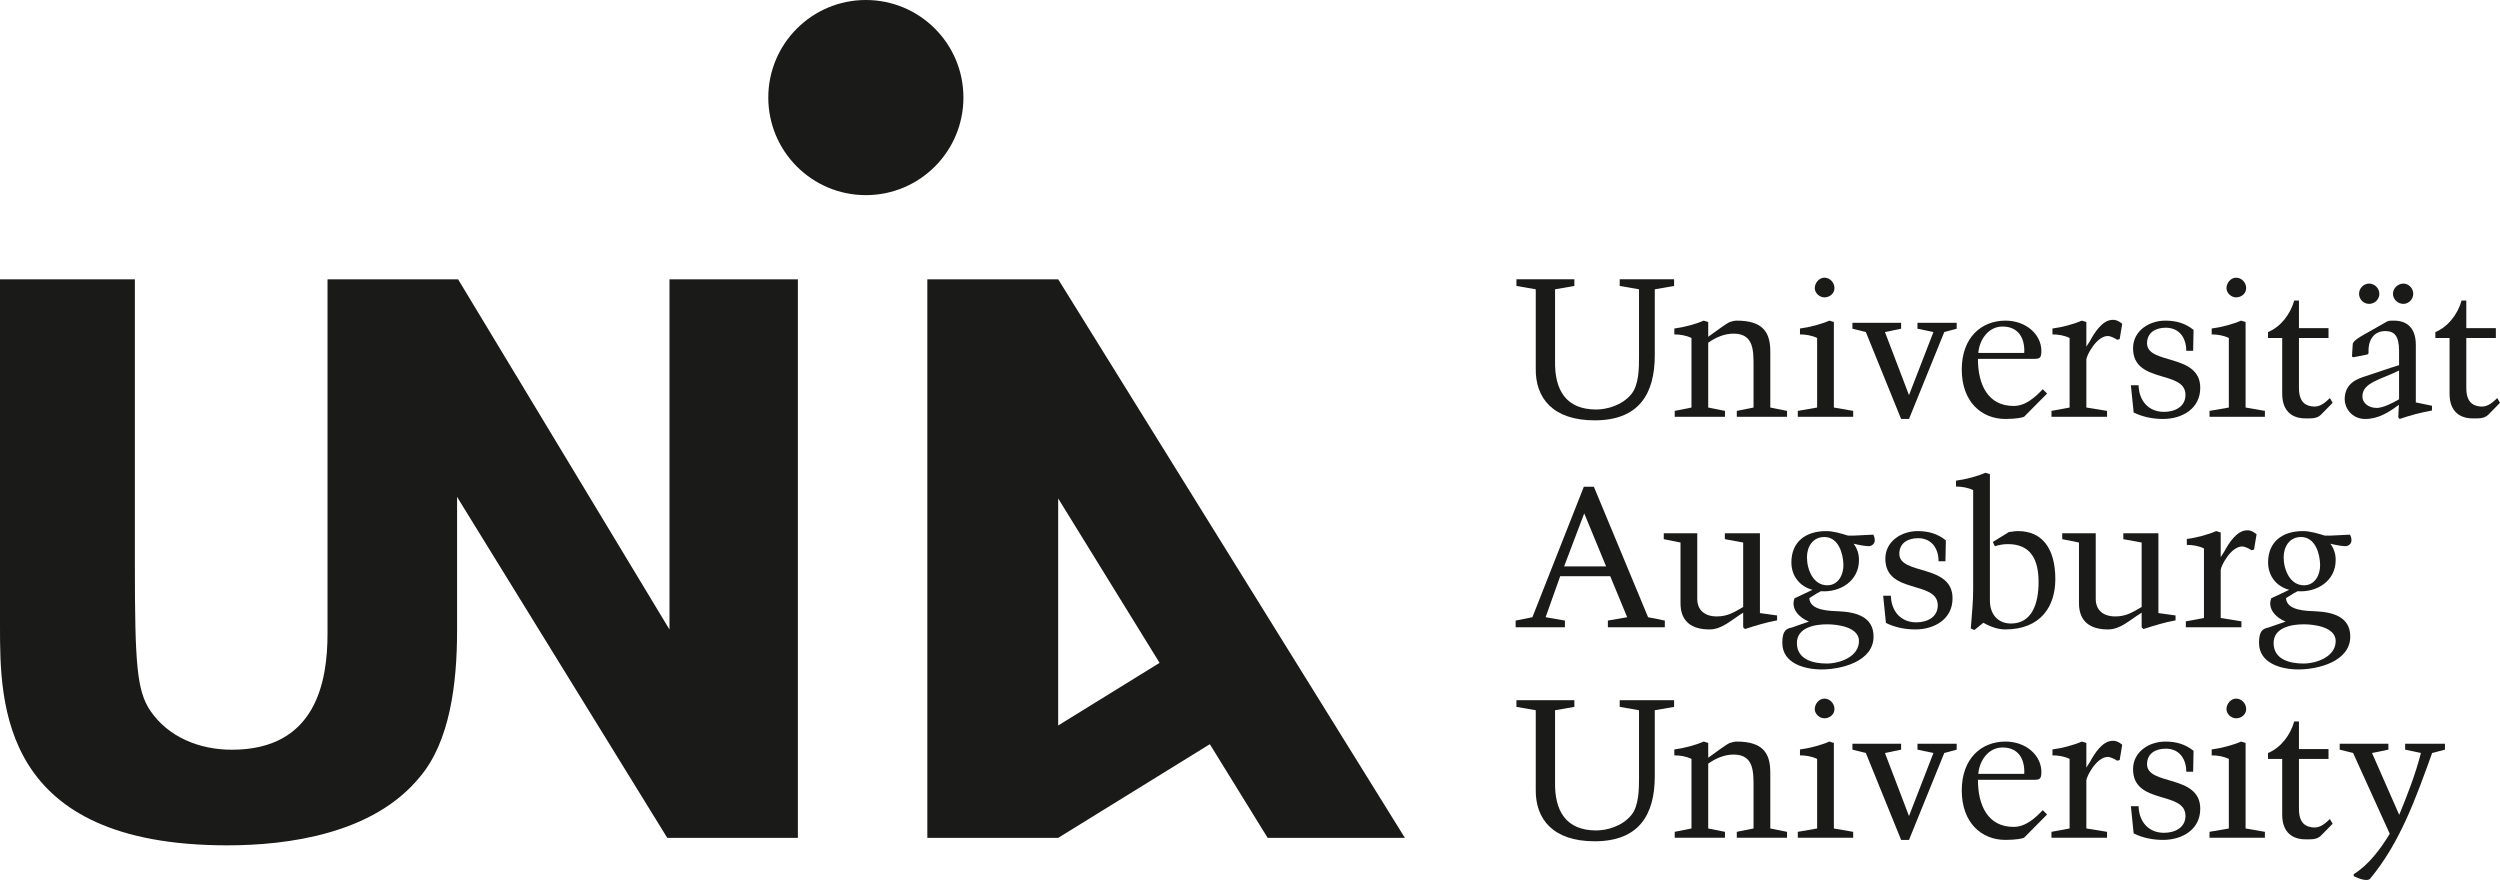 <?xml version="1.0" encoding="UTF-8"?>
<svg id="Ebene_1" xmlns="http://www.w3.org/2000/svg" viewBox="0 0 634.3 223.27">
  <defs>
    <style>
      .cls-1 {
        fill: #1a1a18;
      }
    </style>
  </defs>
  <g>
    <path class="cls-1" d="M419.85,73.4v16.75c0,9.75-4,16.5-15.25,16.5-10.5,0-15.1-5.55-14.95-13.25v-20l-4.9-.85v-1.7h14.7v1.7l-4.9.85v18.15c-.15,7.45,2.8,12.35,10.45,12.35,2.5,0,6.5-.95,8.9-3.9,1.95-2.35,1.95-6.75,1.95-9.45v-17.15l-4.9-.85v-1.7h13.8v1.7l-4.9.85Z"/>
    <path class="cls-1" d="M433.41,103.4l4.25.85v1.5h-12.75v-1.5l4.25-.85v-17.65c-1.35-.65-2.9-.9-4.35-.9v-1.5c2.4-.3,5.4-1.1,7.45-2l1.15.35v3.75c2.4-1.75,4.75-3.45,5.35-3.7.5-.2,1.35-.4,1.85-.4,6.65,0,8.55,2.9,8.55,7.85v14.2l4.25.85v1.5h-12.75v-1.5l4.25-.85v-10.2c0-4.1.15-8.55-5.05-8.55-2.35,0-4.55.95-6.45,2.3v16.45Z"/>
    <path class="cls-1" d="M456.14,105.75v-1.5l4.9-.85v-17.65c-1.35-.65-2.9-.9-4.35-.9v-1.5c2.4-.3,5.4-1.1,7.45-2l1.15.35v21.7l4.9.85v1.5h-14.05ZM462.89,75.45c-1.25,0-2.45-1.1-2.45-2.35s1.05-2.65,2.45-2.65,2.55,1.25,2.55,2.65-1.25,2.35-2.55,2.35Z"/>
    <path class="cls-1" d="M482.35,81.9v1.5l-4.1.85,6.1,16,6.2-16-4.05-.85v-1.5h9.95v1.5l-3.15.85-8.95,22.05h-2l-8.95-22.05-3.4-.85v-1.5h12.35Z"/>
    <path class="cls-1" d="M501.84,91.05c0,6.55,2.55,11.95,9.05,11.95,3.05,0,5.45-2.2,7.4-4.25l1.1,1.1-5.85,5.9c-.35.2-2.15.55-4.7.55-6.2,0-11.1-4.45-11.1-12.55s4.95-12.4,11.1-12.4c5.2,0,9.1,3.5,9.1,7.7,0,1.9-.5,2-2,2h-14.1ZM513.59,89.55c.2-3.7-1.45-6.7-5.5-6.7-3.65,0-5.9,3.4-6.15,6.7h11.65Z"/>
    <path class="cls-1" d="M529.35,81.7v6.25l.9-1.4c1.1-2.05,3.15-5.4,5.8-5.4,1.05,0,1.6.4,2.4,1l-.65,3.9-.65.15c-.55-.4-1.7-.95-2.35-.95-2.9,0-5.45,5.05-5.45,5.95v12.2l5.25.85v1.5h-14.1v-1.5l4.6-.85v-17.65c-1.35-.65-2.9-.9-4.35-.9v-1.5c2.4-.3,5.4-1.1,7.45-2l1.15.35Z"/>
    <path class="cls-1" d="M556.45,89h-1.75c0-3.2-1.7-5.85-5.2-5.85-2.55,0-4.75,1.2-4.75,3.95,0,5.5,13.5,2.5,13.5,11.3,0,5.3-4.6,7.9-9.45,7.9-2.55,0-5.15-.5-7.45-1.65l-.7-6.9h1.95c.1,3.85,2.45,6.75,6.45,6.75,2.75,0,5.45-1.3,5.45-4.3,0-6.45-13.3-2.7-13.3-11.85,0-4.4,4.05-7,8.2-7,2.7,0,5.05.65,7.15,2.35l-.1,5.3Z"/>
    <path class="cls-1" d="M560.6,105.75v-1.5l4.9-.85v-17.65c-1.35-.65-2.9-.9-4.35-.9v-1.5c2.4-.3,5.4-1.1,7.45-2l1.15.35v21.7l4.9.85v1.5h-14.05ZM567.35,75.45c-1.25,0-2.45-1.1-2.45-2.35s1.05-2.65,2.45-2.65,2.55,1.25,2.55,2.65-1.25,2.35-2.55,2.35Z"/>
    <path class="cls-1" d="M575.44,84.25c3.2-1.3,5.7-4.55,6.65-8h1.2v7h7.5v2.5h-7.5v12.15c-.1,3.55,1.1,5.2,4,5.25,1.5,0,2.7-1.05,3.85-2.15l.7,1.2-3,3.05c-1.05,1.05-2.65.9-4,.9-2.85,0-5.8-1.45-5.8-6.25v-14.15h-3.6v-1.5Z"/>
    <path class="cls-1" d="M608.69,89c0-3.85-1.25-5-3.5-5-3.25,0-4.4,2.8-4.25,5.4.05.6-.4.55-.85.65l-3,.6-.35-.2.2-3.15c.05-.85,2.15-2,2.75-2.35l5.9-3.35c.55-.3,1.2-.25,1.8-.25,3.2,0,5.55,1.75,5.55,6.15v14.6l4.1.85v1.2c-2.55.45-5.5,1.2-8.2,2.15l-.35-.4.15-3.2c-2.5,1.9-5.25,3.6-8.5,3.6-3.65,0-5.25-3-5.25-4.95,0-4.15,3.2-5.25,5.45-5.95,3-.95,5.8-2,8.35-2.75v-3.65ZM601.09,71.95c1.4,0,2.6,1.2,2.6,2.6s-1.2,2.55-2.6,2.55-2.55-1.15-2.55-2.55,1.15-2.6,2.55-2.6ZM608.69,94c-4.6,2.3-9.3,3.05-9.3,6.55,0,1.8,1.65,2.95,3.65,2.95,1.55,0,4.05-1.25,5.65-2.2v-7.3ZM609.79,77.1c-1.4,0-2.65-1.15-2.65-2.55s1.25-2.6,2.65-2.6,2.5,1.25,2.5,2.6-1.15,2.55-2.5,2.55Z"/>
    <path class="cls-1" d="M617.9,84.25c3.2-1.3,5.7-4.55,6.65-8h1.2v7h7.5v2.5h-7.5v12.15c-.1,3.55,1.1,5.2,4,5.25,1.5,0,2.7-1.05,3.85-2.15l.7,1.2-3,3.05c-1.05,1.05-2.65.9-4,.9-2.85,0-5.8-1.45-5.8-6.25v-14.15h-3.6v-1.5Z"/>
    <path class="cls-1" d="M395.85,146.2l-3.7,10.4,4.9.85v1.7h-12.5v-1.7l4.25-.85,13.05-33.1h2.55l13.75,33.1,4.25.85v1.7h-14.45v-1.7l4.9-.85-4.3-10.4h-12.7ZM396.85,143.7h10.65l-5.55-13.45-5.1,13.45Z"/>
    <path class="cls-1" d="M442.28,137.65l-4.65-.85v-1.5h8.9v20.25l4.35.6v1.25c-2.8.5-5.5,1.35-8.15,2.2l-.45-.45v-3.7c-3.1,1.9-5.35,4.25-8.55,4.25-4.45,0-7.35-1.95-7.35-6.65v-15.4l-4.25-.85v-1.5h8.5v16.65c0,2.85,1.9,4.45,4.95,4.45,2.75,0,4.4-1.05,6.7-2.4v-16.35Z"/>
    <path class="cls-1" d="M458.96,157.7c-2.35-.9-4.7-3.2-3.65-5.9l4.55-2.15c-3.25-.85-5.35-3.55-5.35-6.95,0-5.3,3.7-7.95,8.8-7.95,1.9,0,3.8.6,5.6,1.15h1.3l5.05-.25c-.05-.2,1.3,2.1-.65,2.85-.6.25-2.85-.2-4.3-.55.95,1.3,1.35,2.6,1.35,4.15,0,5.3-4.75,8.25-9.65,7.9l-.95.5-2,1.25c.15,3.25,5.35,3.25,7.55,3.35,4.15.2,8.75,1.3,8.75,6.4,0,6.35-8.2,8.35-13.15,8.35-4.3,0-10-1.5-10-6.75,0-3.25,1.1-3.6,2.45-3.9l4.3-1.5ZM471.66,162.65c0-3.5-5.25-4.25-8.1-4.25-3,0-7.65.75-7.65,4.75,0,4.2,4.15,5.2,7.55,5.2s8.2-1.75,8.2-5.7ZM458.46,141.4c0,3.05,1.55,7.1,5.15,7.1,2.85,0,4.15-2.75,4.1-5.2-.05-2.85-1.25-7.05-4.85-7.05-2.95,0-4.4,2.5-4.4,5.15Z"/>
    <path class="cls-1" d="M493.6,142.4h-1.75c0-3.2-1.7-5.85-5.2-5.85-2.55,0-4.75,1.2-4.75,3.95,0,5.5,13.5,2.5,13.5,11.3,0,5.3-4.6,7.9-9.45,7.9-2.55,0-5.15-.5-7.45-1.65l-.7-6.9h1.95c.1,3.85,2.45,6.75,6.45,6.75,2.75,0,5.45-1.3,5.45-4.3,0-6.45-13.3-2.7-13.3-11.85,0-4.4,4.05-7,8.2-7,2.7,0,5.05.65,7.15,2.35l-.1,5.3Z"/>
    <path class="cls-1" d="M500.93,159.85l-.9-.4c.25-3.4.6-6.55.6-9.8v-25.3c-1.35-.65-2.9-.9-4.35-.9v-1.5c2.4-.3,5.4-1.1,7.45-2l1.15.35v32.1c0,3.3,1.9,5.8,5.35,5.8,5.25,0,7-4.95,7-10.5s-1.85-9.65-7.8-9.65c-1.1,0-2.25.2-3.3.55l-.5-1.1,4.05-2.5c.8-.1,1.55-.25,2.35-.25,6.15,0,9.45,4.45,9.45,12.2,0,6.85-3.65,12.75-12.75,12.75-1.85,0-3.9-.75-5.5-1.7l-2.3,1.85Z"/>
    <path class="cls-1" d="M543.38,137.65l-4.65-.85v-1.5h8.9v20.25l4.35.6v1.25c-2.8.5-5.5,1.35-8.15,2.2l-.45-.45v-3.7c-3.1,1.9-5.35,4.25-8.55,4.25-4.45,0-7.35-1.95-7.35-6.65v-15.4l-4.25-.85v-1.5h8.5v16.65c0,2.85,1.9,4.45,4.95,4.45,2.75,0,4.4-1.05,6.7-2.4v-16.35Z"/>
    <path class="cls-1" d="M563.44,135.1v6.25l.9-1.4c1.1-2.05,3.15-5.4,5.8-5.4,1.05,0,1.6.4,2.4,1l-.65,3.9-.65.15c-.55-.4-1.7-.95-2.35-.95-2.9,0-5.45,5.05-5.45,5.95v12.2l5.25.85v1.5h-14.1v-1.5l4.6-.85v-17.65c-1.35-.65-2.9-.9-4.35-.9v-1.5c2.4-.3,5.4-1.1,7.45-2l1.15.35Z"/>
    <path class="cls-1" d="M579.91,157.7c-2.35-.9-4.7-3.2-3.65-5.9l4.55-2.15c-3.25-.85-5.35-3.55-5.35-6.95,0-5.3,3.7-7.95,8.8-7.95,1.9,0,3.8.6,5.6,1.15h1.3l5.05-.25c-.05-.2,1.3,2.1-.65,2.85-.6.25-2.85-.2-4.3-.55.95,1.3,1.35,2.6,1.35,4.15,0,5.3-4.75,8.25-9.65,7.9l-.95.5-2,1.25c.15,3.25,5.35,3.25,7.55,3.35,4.15.2,8.75,1.3,8.75,6.4,0,6.35-8.2,8.35-13.15,8.35-4.3,0-10-1.5-10-6.75,0-3.25,1.1-3.6,2.45-3.9l4.3-1.5ZM592.61,162.65c0-3.5-5.25-4.25-8.1-4.25-3,0-7.65.75-7.65,4.75,0,4.2,4.15,5.2,7.55,5.2s8.2-1.75,8.2-5.7ZM579.41,141.4c0,3.05,1.55,7.1,5.15,7.1,2.85,0,4.15-2.75,4.1-5.2-.05-2.85-1.25-7.05-4.85-7.05-2.95,0-4.4,2.5-4.4,5.15Z"/>
    <path class="cls-1" d="M419.85,180.2v16.75c0,9.75-4,16.5-15.25,16.5-10.5,0-15.1-5.55-14.95-13.25v-20l-4.9-.85v-1.7h14.7v1.7l-4.9.85v18.15c-.15,7.45,2.8,12.35,10.45,12.35,2.5,0,6.5-.95,8.9-3.9,1.95-2.35,1.95-6.75,1.95-9.45v-17.15l-4.9-.85v-1.7h13.8v1.7l-4.9.85Z"/>
    <path class="cls-1" d="M433.41,210.2l4.25.85v1.5h-12.75v-1.5l4.25-.85v-17.65c-1.35-.65-2.9-.9-4.35-.9v-1.5c2.4-.3,5.4-1.1,7.45-2l1.15.35v3.75c2.4-1.75,4.75-3.45,5.35-3.7.5-.2,1.35-.4,1.85-.4,6.65,0,8.55,2.9,8.55,7.85v14.2l4.25.85v1.5h-12.75v-1.5l4.25-.85v-10.2c0-4.1.15-8.55-5.05-8.55-2.35,0-4.55.95-6.45,2.3v16.45Z"/>
    <path class="cls-1" d="M456.14,212.55v-1.5l4.9-.85v-17.65c-1.35-.65-2.9-.9-4.35-.9v-1.5c2.4-.3,5.4-1.1,7.45-2l1.15.35v21.7l4.9.85v1.5h-14.05ZM462.89,182.25c-1.25,0-2.45-1.1-2.45-2.35s1.05-2.65,2.45-2.65,2.55,1.25,2.55,2.65-1.25,2.35-2.55,2.35Z"/>
    <path class="cls-1" d="M482.35,188.7v1.5l-4.1.85,6.1,16,6.2-16-4.05-.85v-1.5h9.95v1.5l-3.15.85-8.95,22.05h-2l-8.95-22.05-3.4-.85v-1.5h12.35Z"/>
    <path class="cls-1" d="M501.84,197.85c0,6.55,2.55,11.95,9.05,11.95,3.05,0,5.45-2.2,7.4-4.25l1.1,1.1-5.85,5.9c-.35.2-2.15.55-4.7.55-6.2,0-11.1-4.45-11.1-12.55s4.95-12.4,11.1-12.4c5.2,0,9.1,3.5,9.1,7.7,0,1.9-.5,2-2,2h-14.1ZM513.59,196.35c.2-3.7-1.45-6.7-5.5-6.7-3.65,0-5.9,3.4-6.15,6.7h11.65Z"/>
    <path class="cls-1" d="M529.35,188.5v6.25l.9-1.4c1.1-2.05,3.15-5.4,5.8-5.4,1.05,0,1.6.4,2.4,1l-.65,3.9-.65.15c-.55-.4-1.7-.95-2.35-.95-2.9,0-5.45,5.05-5.45,5.95v12.2l5.25.85v1.5h-14.1v-1.5l4.6-.85v-17.65c-1.35-.65-2.9-.9-4.35-.9v-1.5c2.4-.3,5.4-1.1,7.45-2l1.15.35Z"/>
    <path class="cls-1" d="M556.45,195.8h-1.75c0-3.2-1.7-5.85-5.2-5.85-2.55,0-4.75,1.2-4.75,3.95,0,5.5,13.5,2.5,13.5,11.3,0,5.3-4.6,7.9-9.45,7.9-2.55,0-5.15-.5-7.45-1.65l-.7-6.9h1.95c.1,3.85,2.45,6.75,6.45,6.75,2.75,0,5.45-1.3,5.45-4.3,0-6.45-13.3-2.7-13.3-11.85,0-4.4,4.05-7,8.2-7,2.7,0,5.05.65,7.15,2.35l-.1,5.3Z"/>
    <path class="cls-1" d="M560.6,212.55v-1.5l4.9-.85v-17.65c-1.35-.65-2.9-.9-4.35-.9v-1.5c2.4-.3,5.4-1.1,7.45-2l1.15.35v21.7l4.9.85v1.5h-14.05ZM567.35,182.25c-1.25,0-2.45-1.1-2.45-2.35s1.05-2.65,2.45-2.65,2.55,1.25,2.55,2.65-1.25,2.35-2.55,2.35Z"/>
    <path class="cls-1" d="M575.44,191.05c3.2-1.3,5.7-4.55,6.65-8h1.2v7h7.5v2.5h-7.5v12.15c-.1,3.55,1.1,5.2,4,5.25,1.5,0,2.7-1.05,3.85-2.15l.7,1.2-3,3.05c-1.05,1.05-2.65.9-4,.9-2.85,0-5.8-1.45-5.8-6.25v-14.15h-3.6v-1.5Z"/>
    <path class="cls-1" d="M605.98,188.7v1.5l-4.15.85,6.9,15.7c2.1-5.15,4.15-10.35,5.5-15.7l-4-.85v-1.5h10.1v1.5l-3.25.85c-4.05,11.2-8.05,22.65-15.7,31.85-.75.9-3.05-.05-4.2-.6v-.5c3.9-2.45,6.75-6.35,9.15-10.25l-9.3-20.5-3.4-.85v-1.5h12.35Z"/>
  </g>
  <path class="cls-1" d="M244.44,24.75c0-13.67-11.08-24.75-24.75-24.75s-24.76,11.08-24.76,24.75,11.09,24.76,24.76,24.76,24.75-11.08,24.75-24.76ZM356.45,212.58l-87.96-141.71v.43s0-.43,0-.43h-33.21v141.71h33.21v-.02.02s38.47-23.76,38.47-23.76l14.67,23.76h34.82ZM268.48,184.07v-57.6s25.73,41.71,25.73,41.71l-25.73,15.89ZM202.44,70.87v141.71h-33.14l-52.43-85.03-.9-1.5v33.99c0,13.49-1.85,28.15-9.44,37.08-11.8,14.5-33.54,17.36-48.88,17.36C.17,214.49,0,178.75,0,158.86v-87.99h34.22v72.55c0,25.05.51,31.79,3.88,36.85,4.55,6.74,12.47,9.95,20.73,9.95,21.41,0,24.27-17.36,24.27-29.5v-89.85s33.13,0,33.13,0l53.63,88.85v-88.85h32.58Z"/>
</svg>